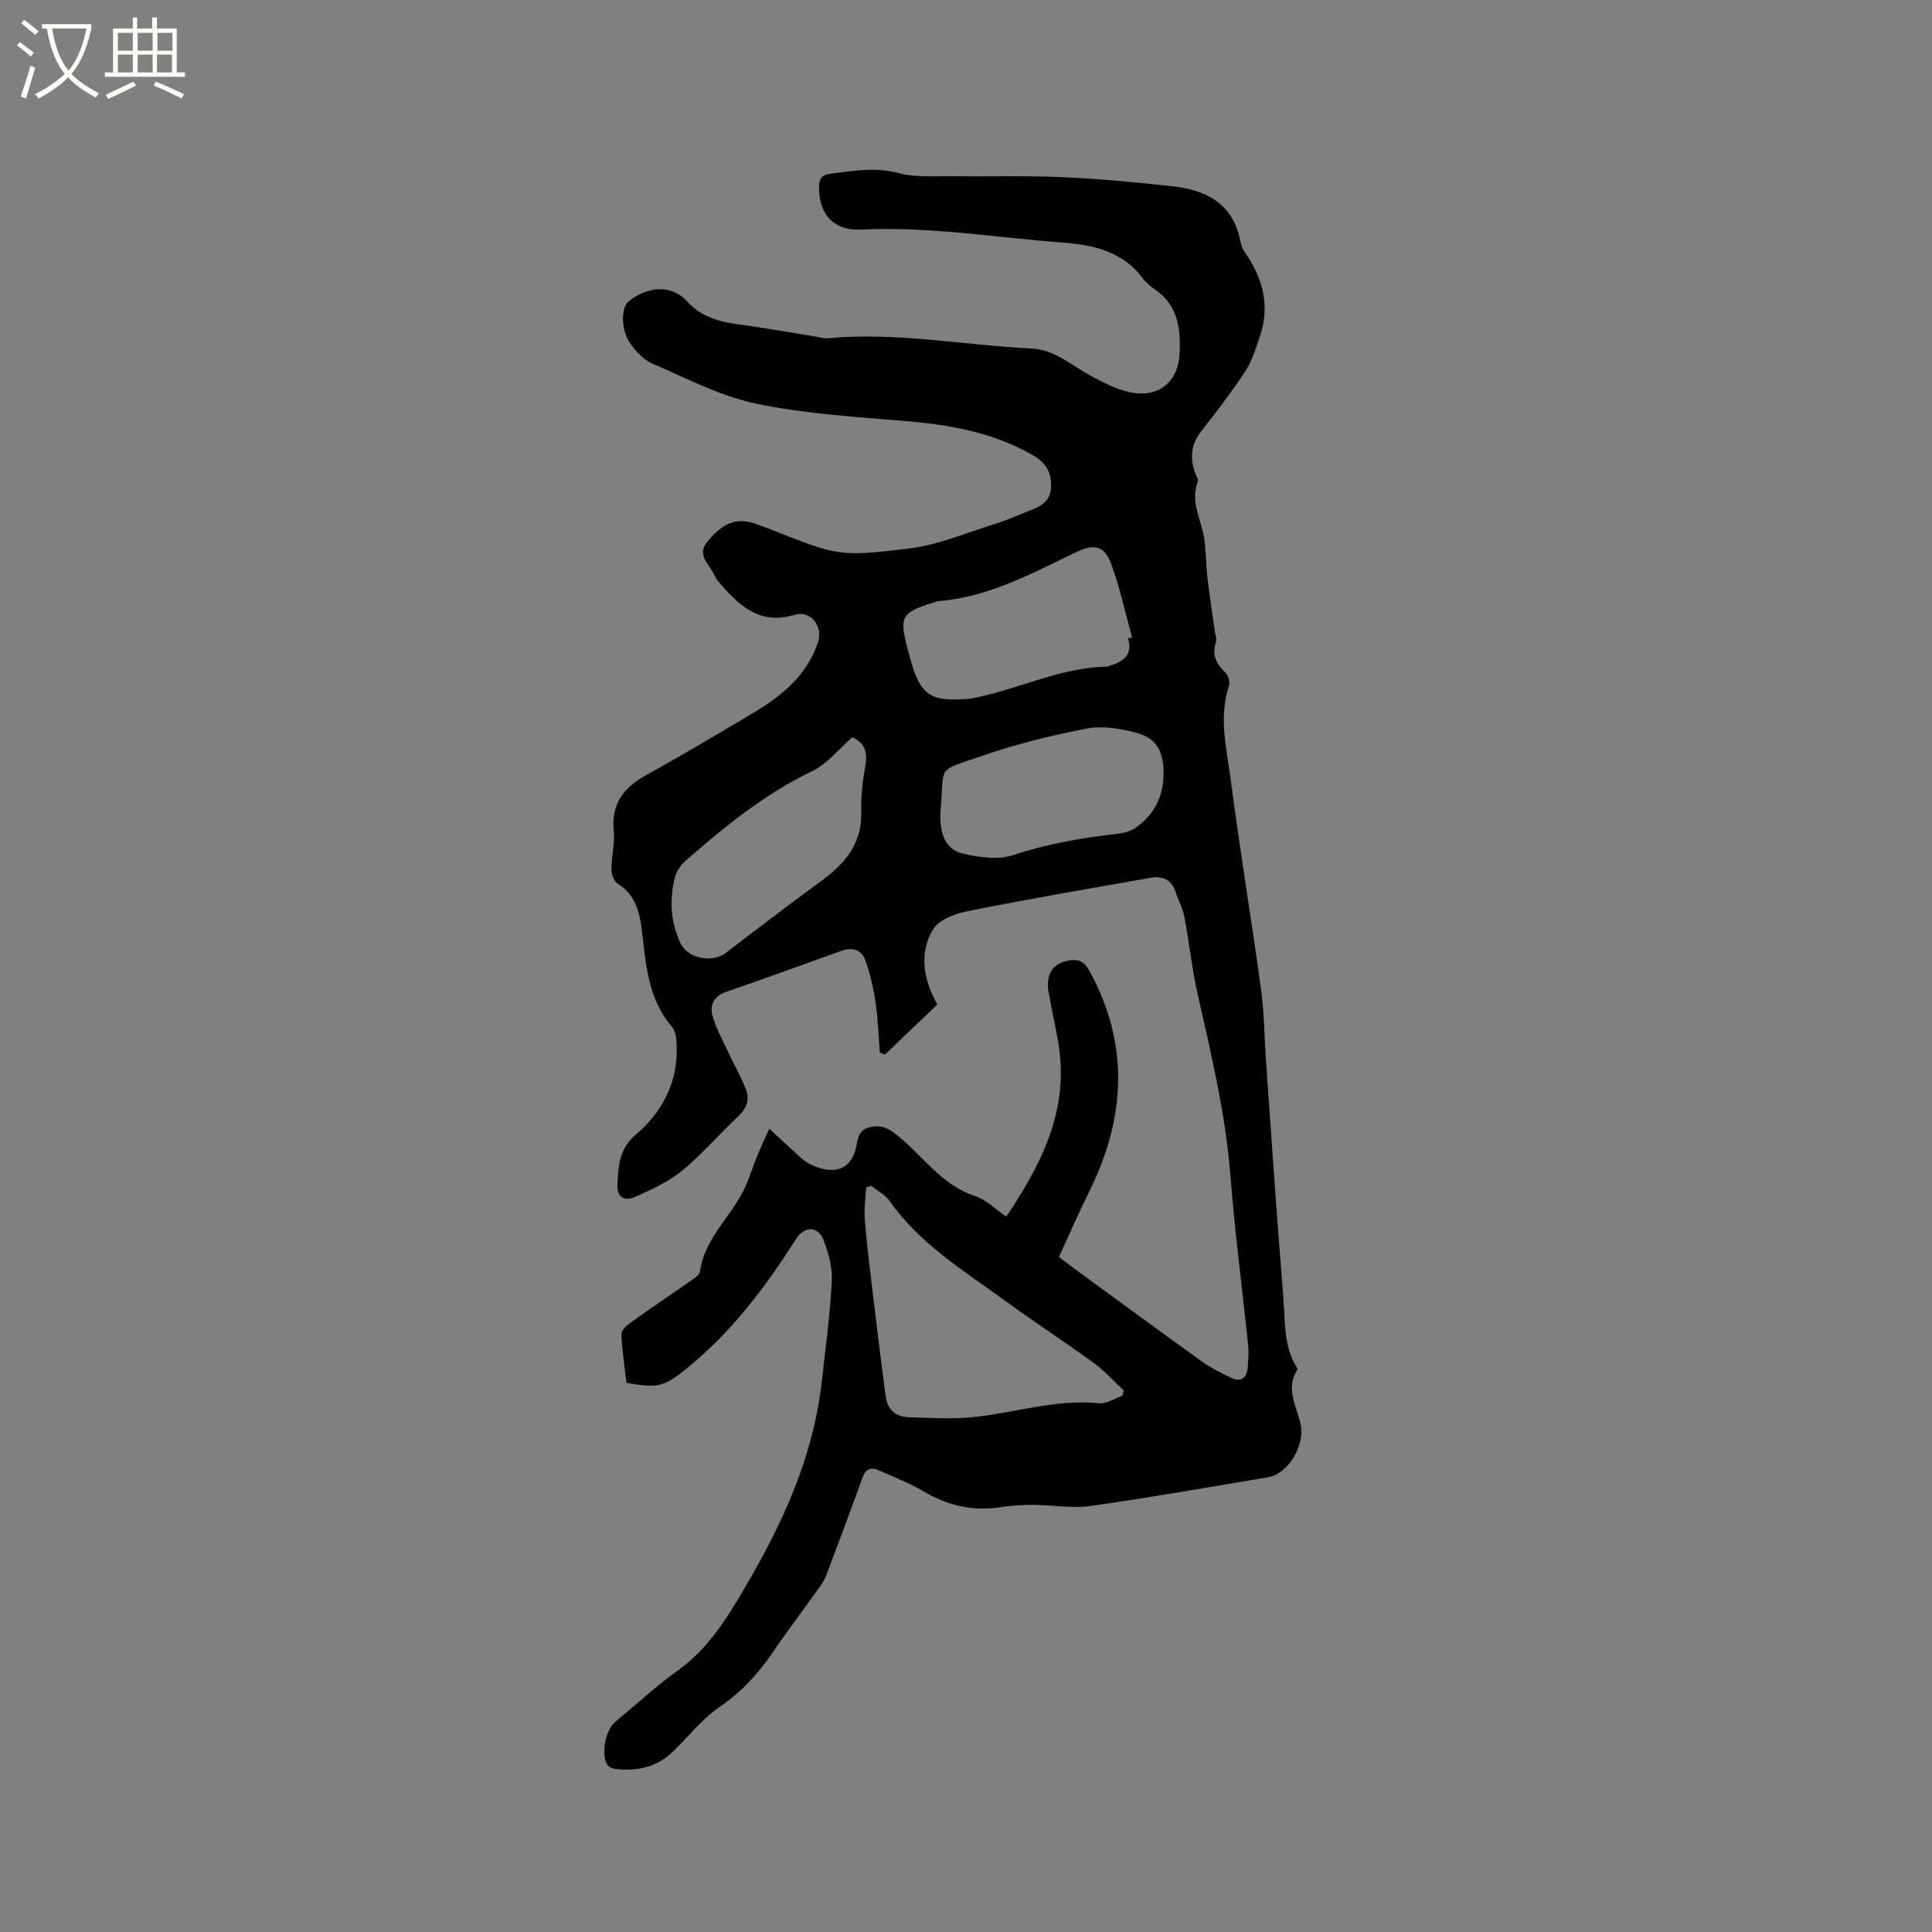 <svg enable-background="new 0 0 400 400" viewBox="0 0 400 400" xmlns="http://www.w3.org/2000/svg"><rect x="0" y="0" width="400" height="400" fill="#808080" stroke="none"/><path d="m6.4 11.7c-1-.8-1.9-1.6-2.9-2.3l.6-.7c.9.7 1.9 1.4 2.9 2.2zm-2.1 8.3c.7-2.1 1.4-4.2 2-6.4.2.1.6.3 1 .4-.7 2.3-1.3 4.4-1.9 6.4zm3-12.8c-1.1-.9-2.1-1.7-2.9-2.4l.6-.7c1 .8 2 1.5 3 2.4zm1.4-1.3v-.9h10.2v.9c-.9 4.2-2.3 7.3-4.1 9.4 1.3 1.4 3.2 2.7 5.7 4-.2.2-.4.5-.7.9-2.5-1.4-4.4-2.7-5.7-4.2-1.4 1.5-3.5 3-6.1 4.4 0 0 0 0-.1-.1-.3-.4-.5-.7-.7-.8 2.7-1.3 4.7-2.8 6.2-4.2-1.8-2.2-3-5.3-3.7-9.4zm9.2 0h-7.1c.6 3.8 1.7 6.7 3.4 8.7 1.7-2 2.9-4.8 3.7-8.7z" fill="#fbfcfa"/><path d="m31.6 3.6h.9v2.3h4.1v9.1h1.7v.9h-16.6v-.9h1.7v-9.1h4.1v-2.3h.9v2.3h3.1v-2.3zm-4 13.3.6.8c-1.9.9-3.8 1.9-5.8 2.8-.2-.3-.3-.6-.5-.9 2-.9 3.9-1.8 5.7-2.7zm-3.2-10.1v3.7h3.1v-3.7zm0 4.5v3.7h3.1v-3.7zm4.1-4.5v3.7h3.1v-3.7zm0 4.5v3.7h3.1v-3.7zm9.1 9.1c-2.1-1.1-4.1-2-5.8-2.7l.5-.8c2.2.9 4.1 1.8 5.8 2.6zm-1.9-13.6h-3.1v3.7h3.1zm-3.2 4.5v3.7h3.1v-3.7z" fill="#fbfcfa"/><path d="m129.71 286.29c-.38-3.26-.91-6.61-1.07-9.98-.04-.79 1.03-1.85 1.85-2.43 4.37-3.12 8.84-6.12 13.24-9.2.5-.35 1.12-.91 1.19-1.44.95-6.87 6.4-11.28 9.2-17.12 1.03-2.16 1.7-4.48 2.61-6.7.76-1.85 1.62-3.67 2.55-5.73 2.54 2.34 4.45 4.14 6.41 5.9.63.56 1.32 1.09 2.06 1.46 3.93 1.93 8.62 2.1 9.65-4.31.32-2.01 1.08-3.1 3.02-3.44 1.8-.31 3.06.02 4.75 1.3 5.65 4.26 9.53 10.73 16.77 13.05 2.21.71 4.03 2.63 6.4 4.24 7.19-10.72 12.94-21.8 10.87-35.34-.57-3.77-1.48-7.48-2.12-11.24-.65-3.83 1.09-6.1 4.64-6.5 1.95-.22 2.89.48 3.87 2.28 8.4 15.39 7.4 30.63-.24 45.92-2.12 4.26-4 8.64-6.11 13.23.85.65 1.64 1.29 2.46 1.89 9.07 6.62 18.12 13.28 27.24 19.83 1.79 1.28 3.81 2.26 5.8 3.23 2.25 1.1 3.41.09 3.59-2.22.11-1.47.23-2.98.08-4.44-1.21-11.69-2.76-23.35-3.67-35.07-1-12.75-3.95-25.08-6.75-37.48-1.21-5.36-1.78-10.85-2.81-16.25-.33-1.74-1.25-3.35-1.8-5.06-.85-2.63-2.78-3.36-5.22-2.93-12.6 2.23-25.22 4.39-37.77 6.89-2.59.52-5.91 1.72-7.16 3.7-2.42 3.83-2.35 8.47-.53 12.84.4.97.9 1.91 1.34 2.83-1.88 1.79-3.71 3.51-5.52 5.25-1.78 1.7-3.54 3.41-5.32 5.12-.35-.15-.71-.3-1.06-.45-.27-3.42-.35-6.87-.85-10.25-.44-2.99-1.13-6-2.13-8.85-.78-2.2-2.7-2.78-4.99-1.95-7.97 2.87-15.93 5.75-23.93 8.52-2.38.82-3.28 2.64-2.78 4.67.61 2.49 1.91 4.81 3 7.17 1.31 2.83 2.91 5.55 4.02 8.46.74 1.96.09 3.8-1.61 5.39-3.94 3.69-7.48 7.85-11.63 11.28-2.8 2.3-6.27 3.89-9.62 5.39-2.47 1.11-3.96.06-3.79-2.67.23-3.66.3-7.18 3.76-10.13 5.47-4.66 8.8-10.84 8.5-18.4-.05-1.34-.16-3.02-.95-3.93-4.78-5.51-5.36-12.31-6.14-19.04-.49-4.2-1.13-8.18-5.2-10.68-.75-.46-1.22-1.96-1.22-2.98.01-2.64.73-5.32.48-7.92-.56-5.67 2.13-9 6.81-11.58 7.32-4.04 14.51-8.33 21.7-12.6 6.02-3.57 11.41-7.78 13.76-14.79 1.12-3.37-1.49-6.76-4.85-5.74-6.87 2.09-11.09-1.54-15.08-6.11-.56-.64-1.15-1.3-1.48-2.06-.94-2.16-3.69-4.15-1.63-6.76 3.47-4.37 6.43-5.28 10.43-3.82.8.29 1.59.59 2.38.9 14.24 5.57 14.28 5.92 29.06 4.13 6.11-.74 12.01-3.3 17.97-5.14 2.32-.72 4.55-1.73 6.81-2.62 2.32-.91 4.53-1.87 4.67-4.92.14-3.08-1.12-5.13-3.81-6.67-8.12-4.65-16.96-6.25-26.15-7.03-10.42-.88-20.96-1.49-31.16-3.63-7.43-1.56-14.44-5.28-21.51-8.32-1.73-.75-3.24-2.42-4.4-3.99-2.03-2.74-2.09-7.51-.46-8.83 4.1-3.3 9.02-3.44 12.07-.08 2.92 3.23 6.62 4.28 10.73 4.82 5.34.7 10.64 1.68 15.95 2.53.84.13 1.69.42 2.51.34 14.15-1.32 28.08 1.43 42.12 2.12 4.89.24 8.26 3.44 12.21 5.6 2.64 1.44 5.44 2.88 8.34 3.48 5.74 1.19 9.86-2.1 10.16-7.98.26-5.05-.29-10-5.03-13.28-.95-.66-1.89-1.44-2.58-2.35-4.15-5.54-10.2-6.93-16.52-7.39-13.93-1.03-27.76-3.4-41.82-2.7-5.62.28-8.67-3.1-8.7-8.63-.01-1.69.34-2.68 2.38-2.94 4.71-.6 9.26-1.4 14.11-.12 3.6.95 7.56.59 11.36.64 7.5.11 15.01-.14 22.5.2 7.72.35 15.43 1.05 23.11 1.92 6.93.79 12.35 3.76 13.79 11.4.15.81.5 1.65.97 2.33 3.69 5.32 5.22 11.02 3.04 17.34-.84 2.44-1.57 5.02-2.96 7.14-2.85 4.33-6.03 8.46-9.23 12.55-2.2 2.82-2.28 5.73-1.09 8.88.18.49.6 1.09.45 1.47-1.68 4.29.85 8.06 1.36 12.07.33 2.61.33 5.26.63 7.88.42 3.64 1 7.27 1.5 10.9.11.82.49 1.75.25 2.46-.88 2.6.07 4.41 1.92 6.18.61.59 1.05 1.99.8 2.76-2.23 6.67-.45 13.28.4 19.82 1.86 14.39 4.26 28.71 6.23 43.08.67 4.92.68 9.93 1.03 14.9 1.16 16.27 2.24 32.55 3.58 48.81.4 4.89-.01 10.03 2.76 14.51.1.16.17.47.08.61-2.54 4.03.13 7.75.8 11.54.74 4.19-2.69 9.93-6.82 10.62-12.22 2.05-24.42 4.21-36.68 5.94-3.89.55-7.94-.21-11.92-.22-2.22-.01-4.46.12-6.65.46-5.81.91-11.07-.28-16.12-3.3-2.88-1.72-6.09-2.91-9.17-4.3-1.64-.74-2.74-.38-3.41 1.49-2.42 6.75-4.94 13.46-7.47 20.16-.33.87-.84 1.7-1.38 2.46-3.26 4.57-6.66 9.05-9.82 13.69-3.01 4.42-6.49 8.16-10.99 11.23-3.61 2.47-6.4 6.13-9.6 9.21-3.29 3.17-7.32 4.09-11.74 3.59-.65-.07-1.51-.38-1.82-.87-1.37-2.13-.38-7.23 1.59-8.86 4.33-3.58 8.47-7.42 13.03-10.69 6.43-4.62 10.33-11.12 14.18-17.7 7.58-12.98 13.78-26.5 15.53-41.66.81-7.05 1.75-14.1 2.14-21.18.15-2.83-.67-5.87-1.71-8.56-1.14-2.95-3.99-2.93-5.68-.25-6.33 9.98-13.4 19.35-22.67 26.84-4.7 3.82-5.98 4.13-12.45 2.96zm50.65-40.79c-.35.12-.7.25-1.05.37-.1 2.28-.44 4.59-.25 6.85.45 5.35 1.12 10.69 1.76 16.02.82 6.82 1.65 13.63 2.56 20.43.36 2.64 2.05 4.17 4.7 4.25 4.43.13 8.91.43 13.3-.01 8.7-.87 17.16-3.77 26.1-2.88 1.56.16 3.25-.99 4.88-1.54.1-.37.21-.74.31-1.11-2.04-1.9-3.91-4.02-6.14-5.64-6.08-4.42-12.38-8.53-18.46-12.95-8.54-6.2-17.65-11.76-23.9-20.66-.91-1.28-2.52-2.1-3.81-3.13zm53.18-113.37c.29-.03.57-.06.86-.1-1.43-5.16-2.53-10.45-4.41-15.45-1.36-3.62-3.56-4-7.07-2.32-9.14 4.39-18.09 9.32-28.5 10.18-.41.03-.82.2-1.22.32-6.58 2.08-7.04 2.91-5.33 9.45.19.72.38 1.43.58 2.14 2.1 7.59 4.1 8.98 11.99 8.33.63-.05 1.26-.18 1.87-.31 8.97-1.88 17.38-6.15 26.76-6.35.31-.01.61-.16.92-.26 2.74-.83 4.57-2.29 3.55-5.63zm-38.82 35.68c-.25 5 1.02 8.09 4.74 8.94 3.3.76 7.18 1.33 10.25.31 7.11-2.36 14.33-3.61 21.7-4.44 1.3-.15 2.74-.54 3.79-1.29 3.86-2.75 5.72-6.55 5.71-11.36-.01-4.27-1.43-7.13-5.51-8.22-3.29-.88-7-1.55-10.26-.93-7.36 1.4-14.71 3.21-21.78 5.66-9.92 3.43-7.69 1.79-8.64 11.33zm-18.25-15.17c-2.76 2.38-5.19 5.52-8.38 7.05-9.77 4.69-18 11.41-26.05 18.44-.97.85-1.92 2.06-2.24 3.28-1.25 4.73-1.01 9.44 1.11 13.92 1.49 3.15 6.6 4.09 9.38 1.95 6.53-5.02 13.1-10 19.74-14.88 4.89-3.6 8.51-7.73 8.28-14.35-.11-3.15.29-6.36.85-9.47.48-2.75-.03-4.75-2.69-5.94z"/></svg>